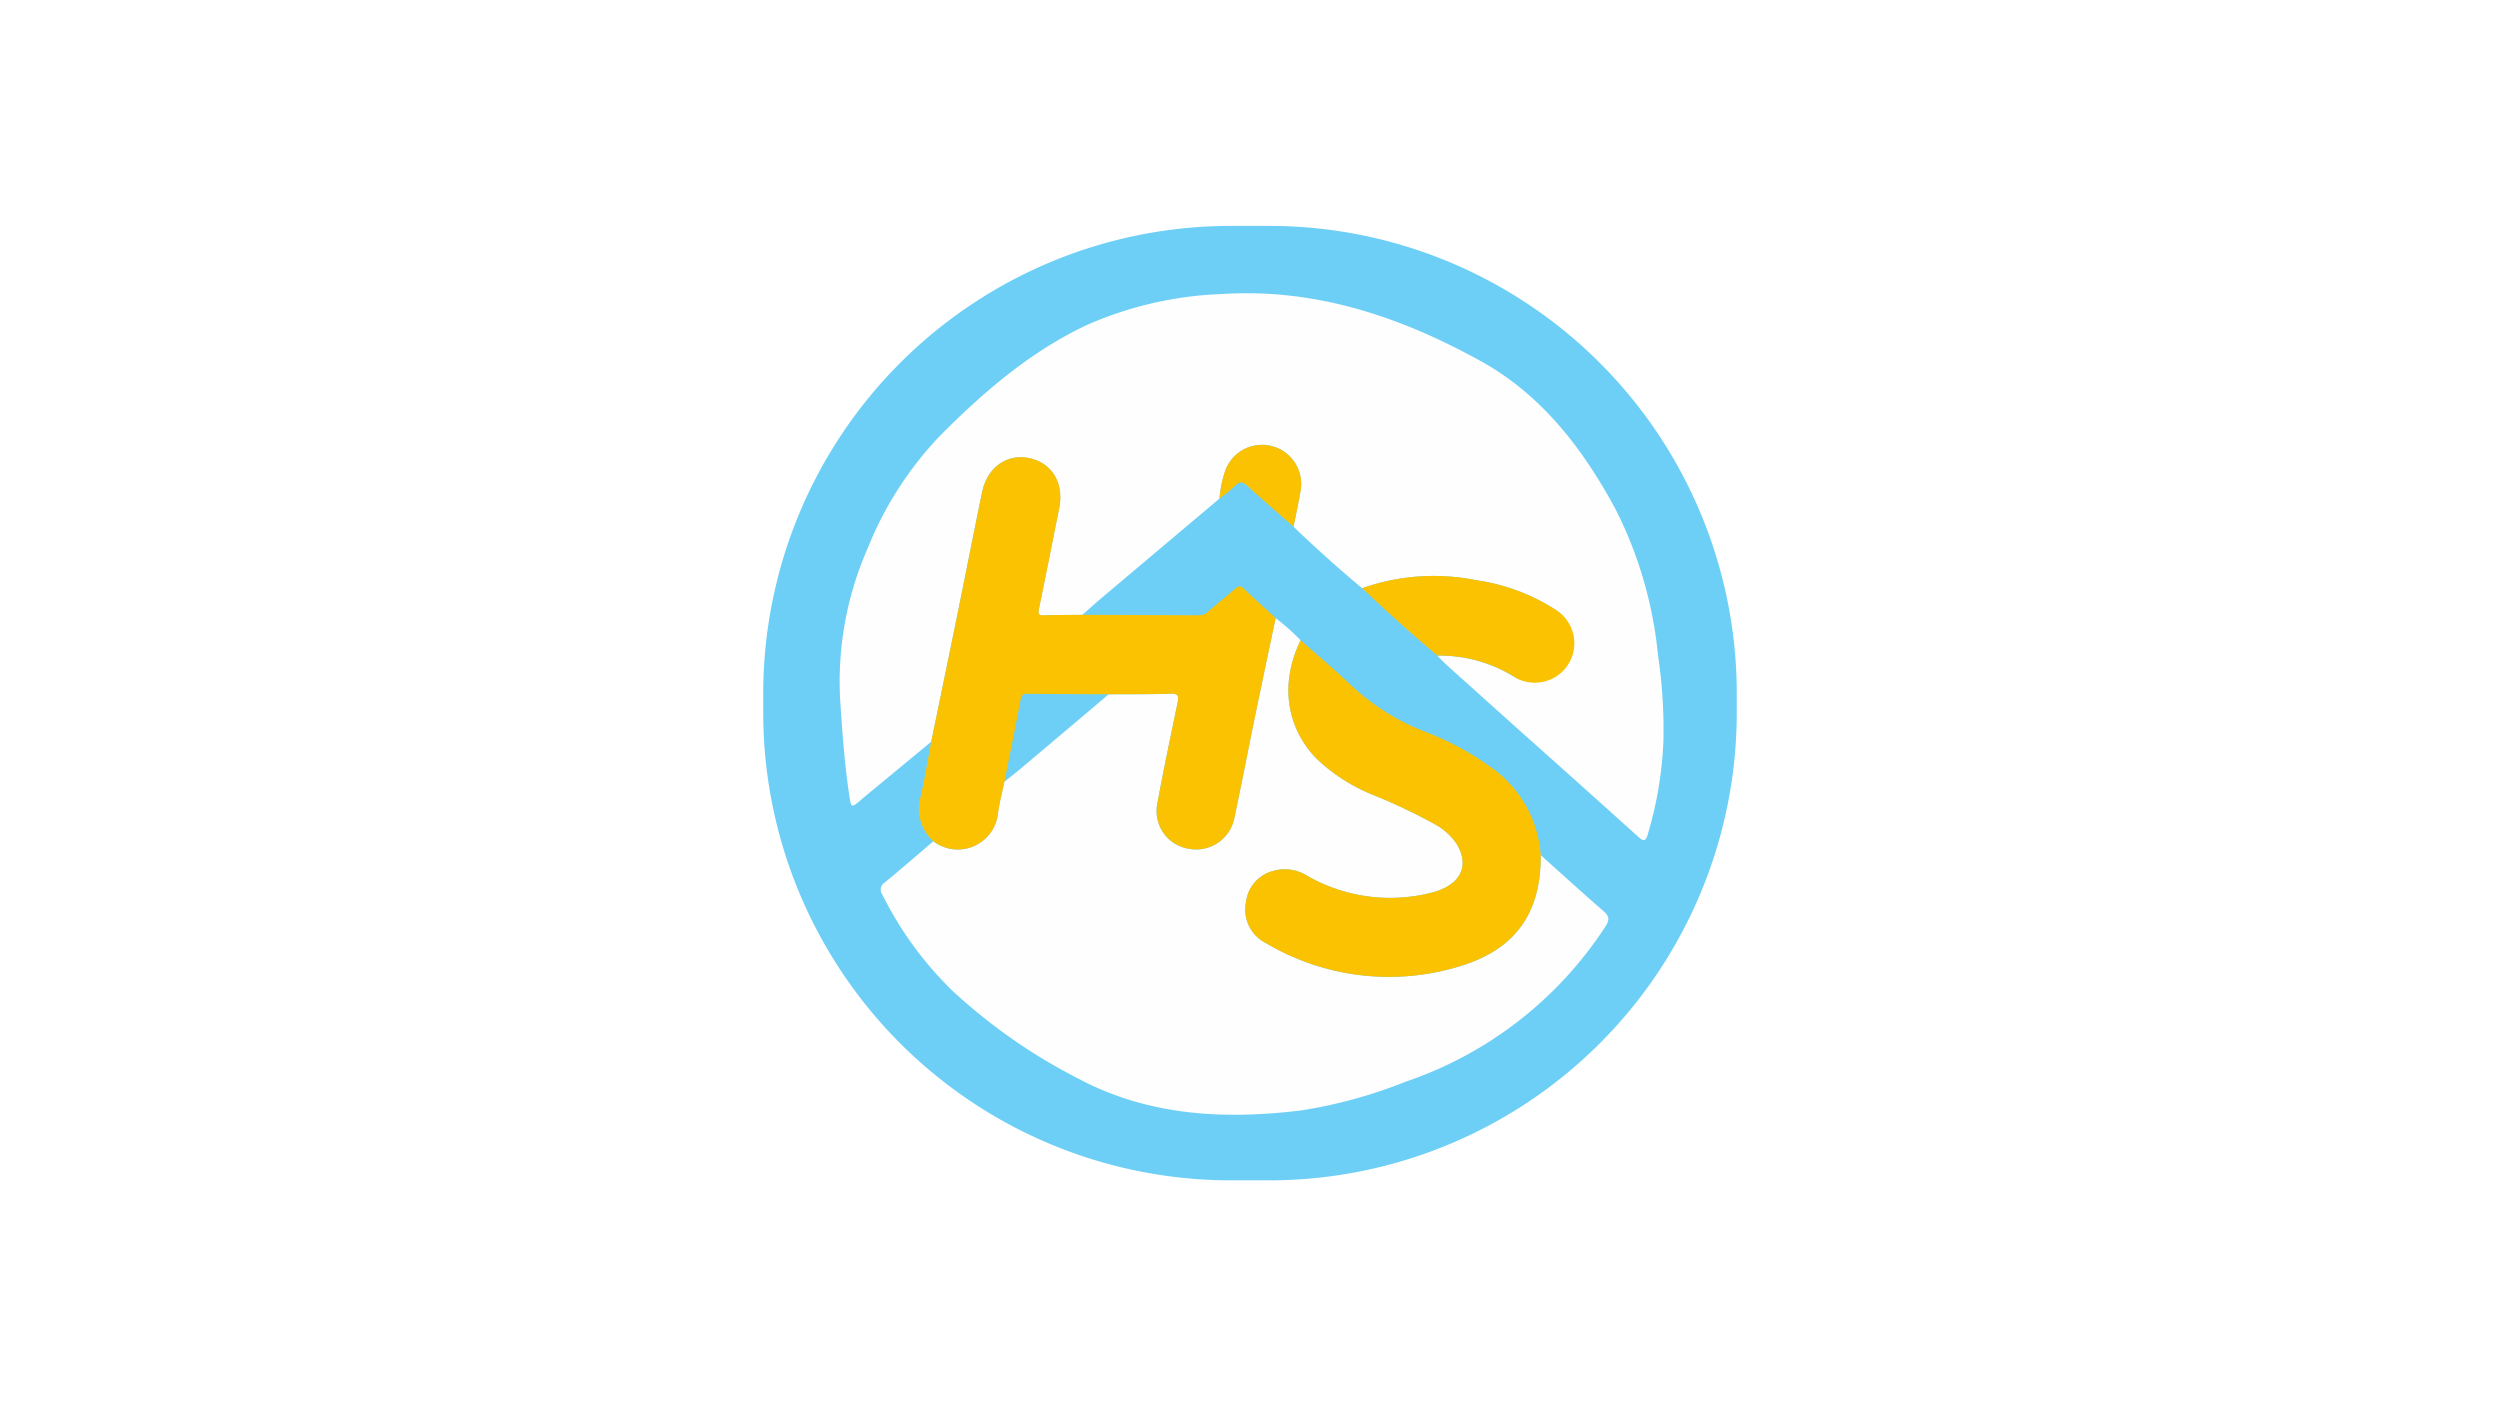 <svg xmlns="http://www.w3.org/2000/svg" xmlns:xlink="http://www.w3.org/1999/xlink" width="800" height="450" viewBox="0 0 800 450">
  <defs>
    <clipPath id="clip-path">
      <path id="Rectangle_759" data-name="Rectangle 759" d="M0,0H263.739V262.878H0Z" fill="none"/>
    </clipPath>
  </defs>
  <g id="Group_2" data-name="Group 2" transform="translate(-59 -446)">
    <rect id="Rectangle_1" data-name="Rectangle 1" width="800" height="450" transform="translate(59 446)" fill="#fff"/>
    <g id="Group_465" data-name="Group 465" transform="translate(263.234 478.288)">
      <path id="Rectangle_761" data-name="Rectangle 761" d="M149.657,0h6.108A149.657,149.657,0,0,1,305.423,149.657v12.217A149.657,149.657,0,0,1,155.766,311.532h-6.108A149.657,149.657,0,0,1,0,161.874V149.657A149.657,149.657,0,0,1,149.657,0Z" transform="translate(351.532 40) rotate(90)" fill="#6dcff6"/>
      <g id="Group_418" data-name="Group 418" transform="translate(64.446 61.551)">
        <g id="Group_417" data-name="Group 417">
          <g id="Mask_Group_1" data-name="Mask Group 1" clip-path="url(#clip-path)">
            <path id="Path_7029" data-name="Path 7029" d="M167.193,94.391c-7.559-6.286-14.844-12.88-21.951-19.672.773-3.909,1.631-7.807,2.294-11.734a12.522,12.522,0,0,0-24.2-6.053,36.622,36.622,0,0,0-1.775,8.76Q102.624,81.643,83.709,97.6c-2.043,1.726-4.016,3.54-6.02,5.311-4.09.046-8.182.027-12.269.165-1.946.064-1.976-.641-1.628-2.306,2.22-10.632,4.276-21.3,6.441-31.941,1.613-7.972-2.2-14.456-9.493-16.05C53.61,51.219,47.223,55.7,45.586,63.61c-2.749,13.268-5.345,26.572-8.048,39.839q-4.084,20.045-8.246,40.075L7.607,161.444c-.385.305-.748.663-1.13.983-2.617,2.208-2.813,2.193-3.338-1.3C1.62,151.16.906,141.105.225,131.057a105.847,105.847,0,0,1,8.7-49.344A113.006,113.006,0,0,1,31.7,46.039c14.135-14.3,29.342-27.461,47.826-36.067A117.67,117.67,0,0,1,122.464.244C152.4-1.64,179.511,7.559,205.075,21.673,224.509,32.4,237.664,49.5,248.14,68.824a130.983,130.983,0,0,1,13.71,46.834,161.893,161.893,0,0,1,1.753,27.754,122.392,122.392,0,0,1-5,29.733c-.715,2.382-1.423,2.263-3.073.776q-18.579-16.749-37.262-33.389-12.049-10.794-24.07-21.624c-1.035-.932-1.982-1.964-2.969-2.947a45.306,45.306,0,0,1,23.954,6.389,12.621,12.621,0,0,0,13.872-21.089,63.562,63.562,0,0,0-25.323-9.428,68.781,68.781,0,0,0-36.547,2.562" transform="translate(0.011 0)" fill="#fefefe"/>
            <path id="Path_7030" data-name="Path 7030" d="M148.288,173.24a68.7,68.7,0,0,1,8.008,7.11c-6.539,13.323-4.841,27.314,4.725,37.512a56.7,56.7,0,0,0,18.451,11.966,183.642,183.642,0,0,1,19.709,9.349,19.889,19.889,0,0,1,7.046,6.35c3.619,5.922,2.019,11.365-4.248,14.233a18.725,18.725,0,0,1-3.36,1.237,53.47,53.47,0,0,1-40.191-5.269,13.378,13.378,0,0,0-10.888-1.588,11.713,11.713,0,0,0-8.732,9.993,12.012,12.012,0,0,0,6.4,13.133,77.168,77.168,0,0,0,62.63,7.2c17.409-5.415,25.494-17.259,25.277-35.386,6.692,6,13.323,12.064,20.115,17.944,1.964,1.7,1.9,2.911.559,4.975a123.577,123.577,0,0,1-63.885,49.6,154.025,154.025,0,0,1-33.422,9.187c-24.693,3.021-48.987,1.753-71.448-10.232a179.218,179.218,0,0,1-39.949-27.852A112.951,112.951,0,0,1,22.4,261.635a2.608,2.608,0,0,1,.837-3.79c5.232-4.319,10.354-8.775,15.516-13.176a12.925,12.925,0,0,0,20.686-9.135c.467-3.341,1.353-6.622,2.049-9.929,1.784-1.429,3.6-2.819,5.348-4.291q14.031-11.823,28.032-23.68c6.591-.043,13.188.028,19.776-.183,2.578-.082,2.691.861,2.251,2.966-2.242,10.736-4.49,21.471-6.481,32.253a12.217,12.217,0,0,0,9.963,14.379,12.483,12.483,0,0,0,14.66-9.654c2.343-11.023,4.465-22.091,6.738-33.129,2.138-10.345,4.331-20.671,6.5-31.007" transform="translate(-8.77 -69.292)" fill="#fefefe"/>
            <path id="Path_7031" data-name="Path 7031" d="M156.479,138.937c-2.169,10.336-4.371,20.662-6.5,31.007-2.272,11.038-4.4,22.107-6.738,33.129a12.483,12.483,0,0,1-14.66,9.654,12.217,12.217,0,0,1-9.963-14.379c1.991-10.781,4.239-21.517,6.481-32.253.44-2.1.327-3.054-2.251-2.966-6.588.214-13.182.14-19.776.183-8.665-.04-17.333-.064-26-.137A1.833,1.833,0,0,0,74.9,164.95c-1.677,8.79-3.457,17.559-5.192,26.337-.7,3.308-1.582,6.588-2.049,9.929a12.925,12.925,0,0,1-20.686,9.135A13.918,13.918,0,0,1,42.9,196c1.344-5.779,2.269-11.655,3.381-17.489q4.129-20.039,8.246-40.078c2.7-13.274,5.3-26.572,8.048-39.839C64.217,90.677,70.6,86.2,77.735,87.76c7.3,1.594,11.105,8.078,9.493,16.05-2.153,10.647-4.221,21.309-6.441,31.941-.348,1.665-.305,2.37,1.628,2.306,4.087-.137,8.179-.119,12.269-.165q18.707.064,37.414.15a4.233,4.233,0,0,0,2.9-1.295c2.807-2.395,5.653-4.743,8.46-7.138.889-.76,1.579-1.3,2.727-.2,3.378,3.237,6.872,6.353,10.32,9.517" transform="translate(-16.959 -34.989)" fill="#fbc202"/>
            <path id="Path_7032" data-name="Path 7032" d="M310.938,253.815c.217,18.127-7.859,29.971-25.277,35.386a77.166,77.166,0,0,1-62.63-7.2,12.012,12.012,0,0,1-6.4-13.106,11.716,11.716,0,0,1,8.738-10.009,13.378,13.378,0,0,1,10.888,1.588,53.471,53.471,0,0,0,40.191,5.265,18.712,18.712,0,0,0,3.36-1.237c6.264-2.865,7.868-8.31,4.245-14.233a19.88,19.88,0,0,0-7.046-6.35,183.637,183.637,0,0,0-19.709-9.349A56.7,56.7,0,0,1,238.852,222.6c-9.569-10.2-11.267-24.187-4.725-37.512,5.156,4.581,10.445,9,15.439,13.744A73.26,73.26,0,0,0,273.307,214.1a90.746,90.746,0,0,1,22.067,11.878A37.368,37.368,0,0,1,310.951,253.8" transform="translate(-86.602 -74.037)" fill="#fbc202"/>
            <path id="Path_7033" data-name="Path 7033" d="M278.661,154.79a68.781,68.781,0,0,1,36.547-2.563,63.565,63.565,0,0,1,25.323,9.431,12.614,12.614,0,1,1-13.845,21.074,45.307,45.307,0,0,0-23.954-6.389c-8.246-6.927-16.245-14.159-24.07-21.569" transform="translate(-111.457 -60.399)" fill="#fbc202"/>
            <path id="Path_7034" data-name="Path 7034" d="M202.608,98.128a36.6,36.6,0,0,1,1.774-8.76,12.522,12.522,0,0,1,24.2,6.053c-.663,3.928-1.527,7.825-2.294,11.734-4.92-4.331-9.883-8.619-14.737-13.023-1.4-1.264-2.367-1.7-3.888-.134a52.963,52.963,0,0,1-5.058,4.129" transform="translate(-81.037 -32.437)" fill="#fbc202"/>
          </g>
        </g>
      </g>
    </g>
  </g>
</svg>
